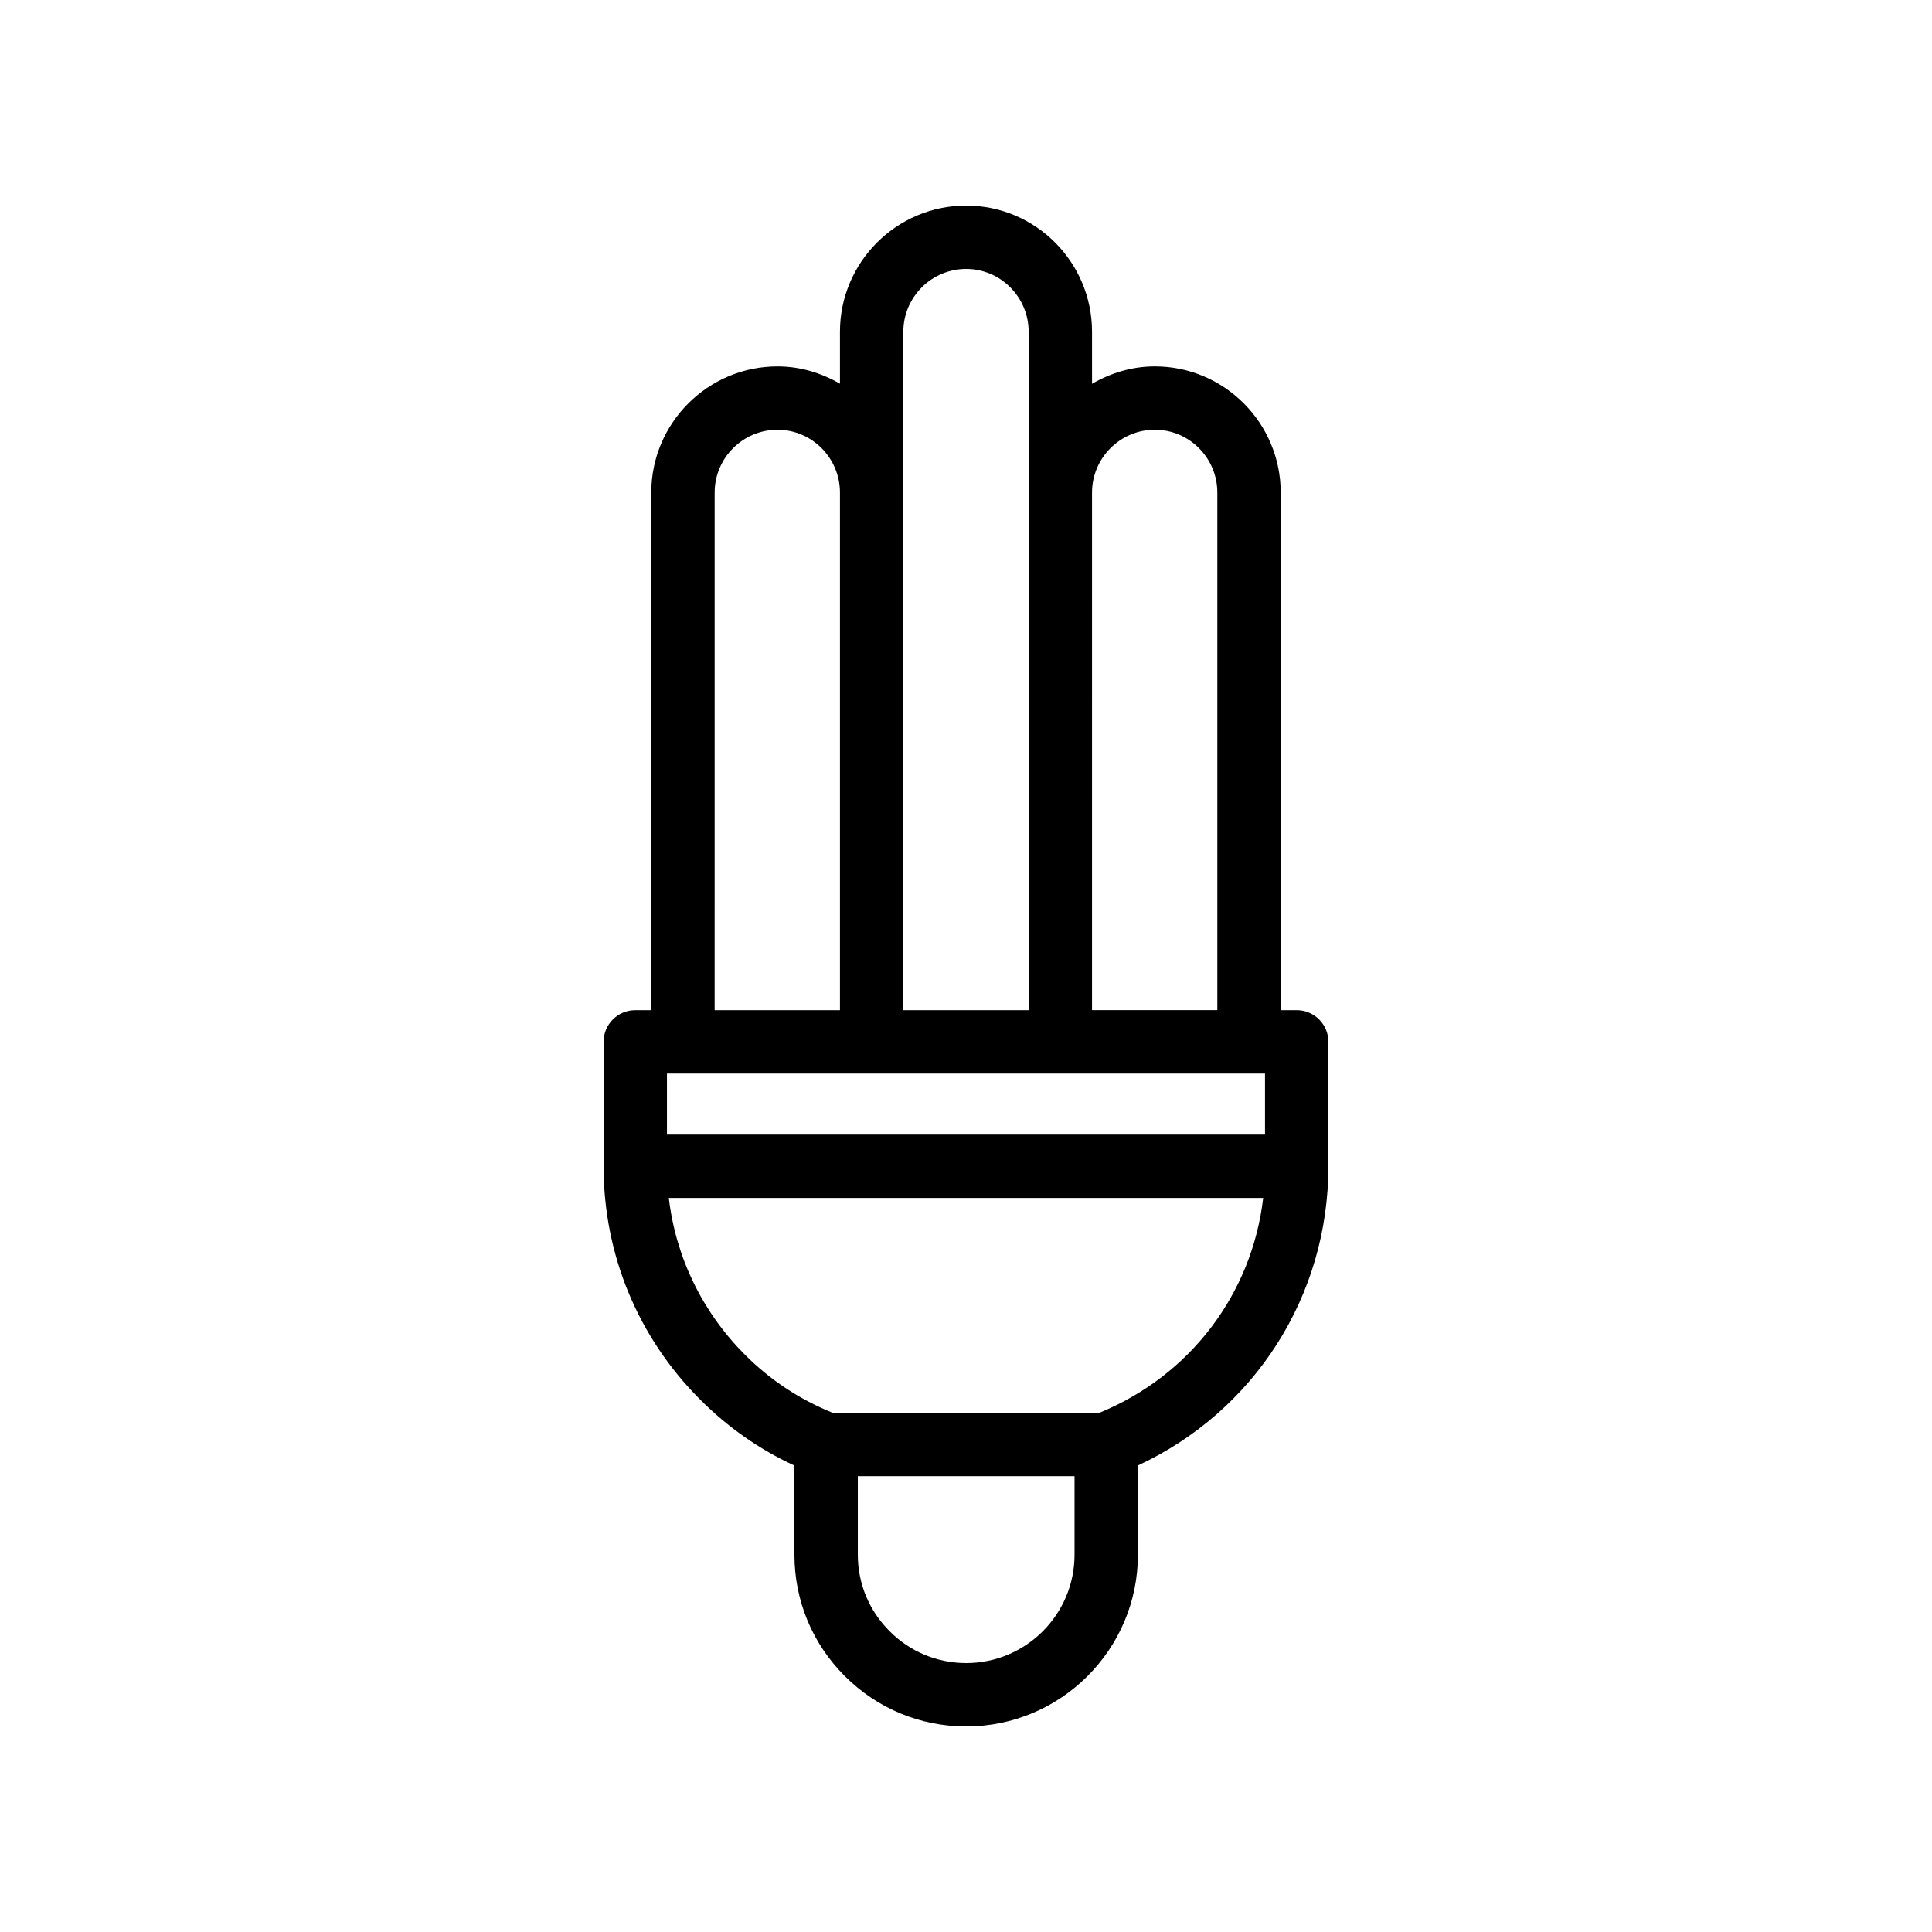 <?xml version="1.0" encoding="UTF-8"?>
<!-- Uploaded to: SVG Repo, www.svgrepo.com, Generator: SVG Repo Mixer Tools -->
<svg fill="#000000" width="800px" height="800px" version="1.1" viewBox="144 144 512 512" xmlns="http://www.w3.org/2000/svg">
 <path d="m487.64 411.71h-4.238v-137.16c0-18.441-14.957-33.449-33.348-33.449-6.09 0-11.73 1.758-16.652 4.617l-0.004-13.793c0-18.441-14.957-33.445-33.352-33.445-18.441 0-33.449 15.008-33.449 33.449v13.762c-4.898-2.84-10.504-4.586-16.555-4.586-18.441 0-33.449 15.008-33.449 33.449v137.16l-4.238-0.004c-4.641 0-8.398 3.754-8.398 8.398v32.973c0 23.371 9.102 45.34 25.625 61.859 7.34 7.34 15.711 13.195 24.953 17.449v23.625c0 12.145 4.738 23.566 13.34 32.16 8.605 8.609 20.027 13.352 32.172 13.352 25.094 0 45.512-20.418 45.512-45.512v-23.648c30.848-14.332 50.48-44.855 50.48-79.285v-32.973c0-4.641-3.758-8.398-8.398-8.398zm-166.89 16.793h158.49v16.18h-158.49zm129.3-170.61c9.125 0 16.555 7.469 16.555 16.652v137.16h-33.211l0.004-137.16c0-9.184 7.469-16.656 16.652-16.656zm-66.656-25.969c0-9.184 7.469-16.652 16.652-16.652 9.125 0 16.555 7.469 16.555 16.652v179.79h-33.211l0.004-137.16zm-50.004 42.625c0-9.184 7.469-16.652 16.652-16.652 9.125 0 16.555 7.469 16.555 16.652v137.16h-33.211zm66.656 310.18c-7.652 0-14.859-2.992-20.285-8.438-5.438-5.422-8.43-12.629-8.43-20.277v-20.805h57.434v20.805c0 15.832-12.883 28.715-28.719 28.715zm35.289-66.316h-70.66c-8.66-3.488-16.484-8.617-23.219-15.352-11.348-11.355-18.367-25.887-20.215-41.59h157.52c-2.973 25.418-19.344 47.09-43.422 56.941z"/>
</svg>